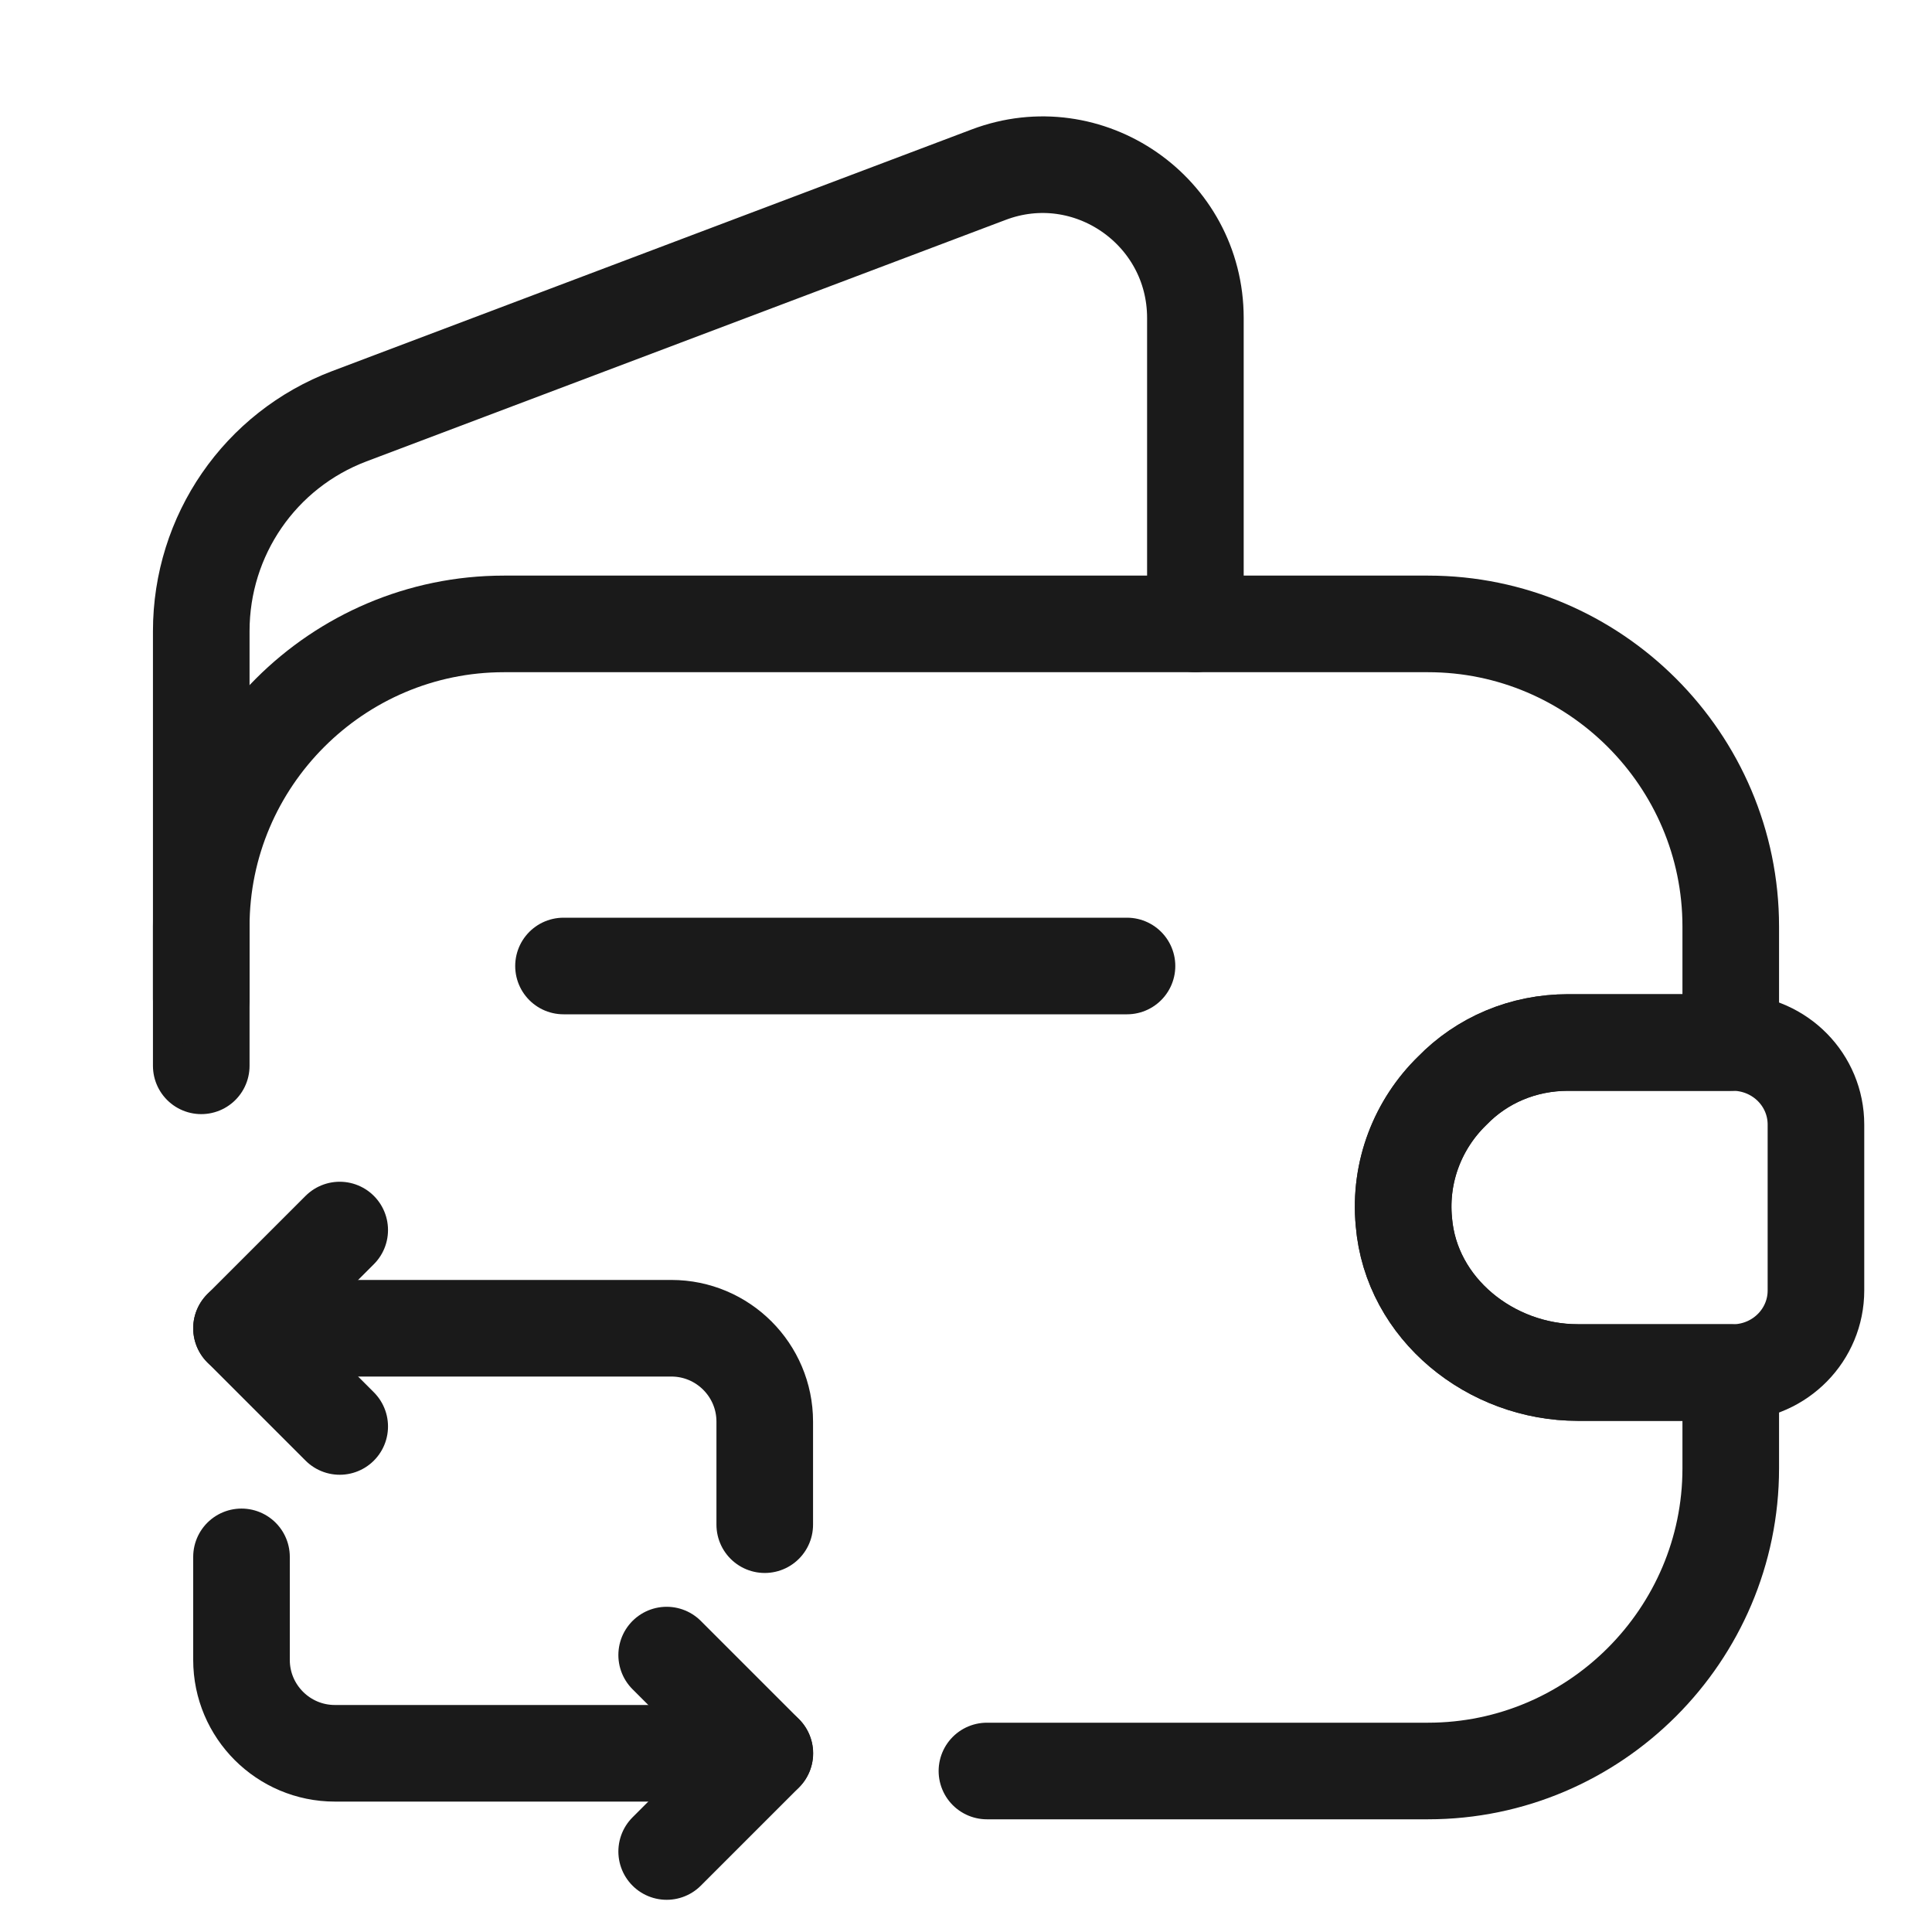 <?xml version="1.0" encoding="UTF-8"?> <svg xmlns="http://www.w3.org/2000/svg" width="30" height="30" viewBox="0 0 30 30" fill="none"><path d="M3.125 16.55V14.387C3.125 11.8 5.237 9.688 7.825 9.688H22.175C24.762 9.688 26.875 11.8 26.875 14.387V16.188H24.35C23.65 16.188 23.012 16.462 22.55 16.938C22.025 17.45 21.725 18.188 21.8 18.975C21.913 20.325 23.15 21.312 24.5 21.312H26.875V22.8C26.875 25.387 24.762 27.5 22.175 27.5H15.325" stroke="#1A1A1A" stroke-width="1.5" stroke-miterlimit="10" stroke-linecap="round" stroke-linejoin="round"></path><path d="M3.125 15.512V9.8C3.125 8.313 4.037 6.988 5.425 6.463L15.35 2.713C16.9 2.125 18.562 3.275 18.562 4.938V9.688" stroke="#1A1A1A" stroke-width="1.5" stroke-miterlimit="10" stroke-linecap="round" stroke-linejoin="round"></path><path d="M28.198 17.463V20.038C28.198 20.725 27.648 21.288 26.948 21.313H24.498C23.148 21.313 21.911 20.325 21.799 18.975C21.724 18.188 22.023 17.45 22.549 16.938C23.011 16.463 23.648 16.188 24.349 16.188H26.948C27.648 16.213 28.198 16.775 28.198 17.463Z" stroke="#1A1A1A" stroke-width="1.5" stroke-miterlimit="10" stroke-linecap="round" stroke-linejoin="round"></path><path d="M8.75 15H17.5" stroke="#1A1A1A" stroke-width="1.5" stroke-miterlimit="10" stroke-linecap="round" stroke-linejoin="round"></path><path d="M3.75 20.625H10.425C11.225 20.625 11.875 21.275 11.875 22.075V23.675" stroke="#1A1A1A" stroke-width="1.5" stroke-miterlimit="10" stroke-linecap="round" stroke-linejoin="round"></path><path d="M5.275 19.1L3.75 20.625L5.275 22.15" stroke="#1A1A1A" stroke-width="1.5" stroke-miterlimit="10" stroke-linecap="round" stroke-linejoin="round"></path><path d="M11.875 27.225H5.2C4.4 27.225 3.75 26.575 3.75 25.775V24.175" stroke="#1A1A1A" stroke-width="1.5" stroke-miterlimit="10" stroke-linecap="round" stroke-linejoin="round"></path><path d="M10.352 28.75L11.877 27.225L10.352 25.7" stroke="#1A1A1A" stroke-width="1.5" stroke-miterlimit="10" stroke-linecap="round" stroke-linejoin="round"></path></svg> 